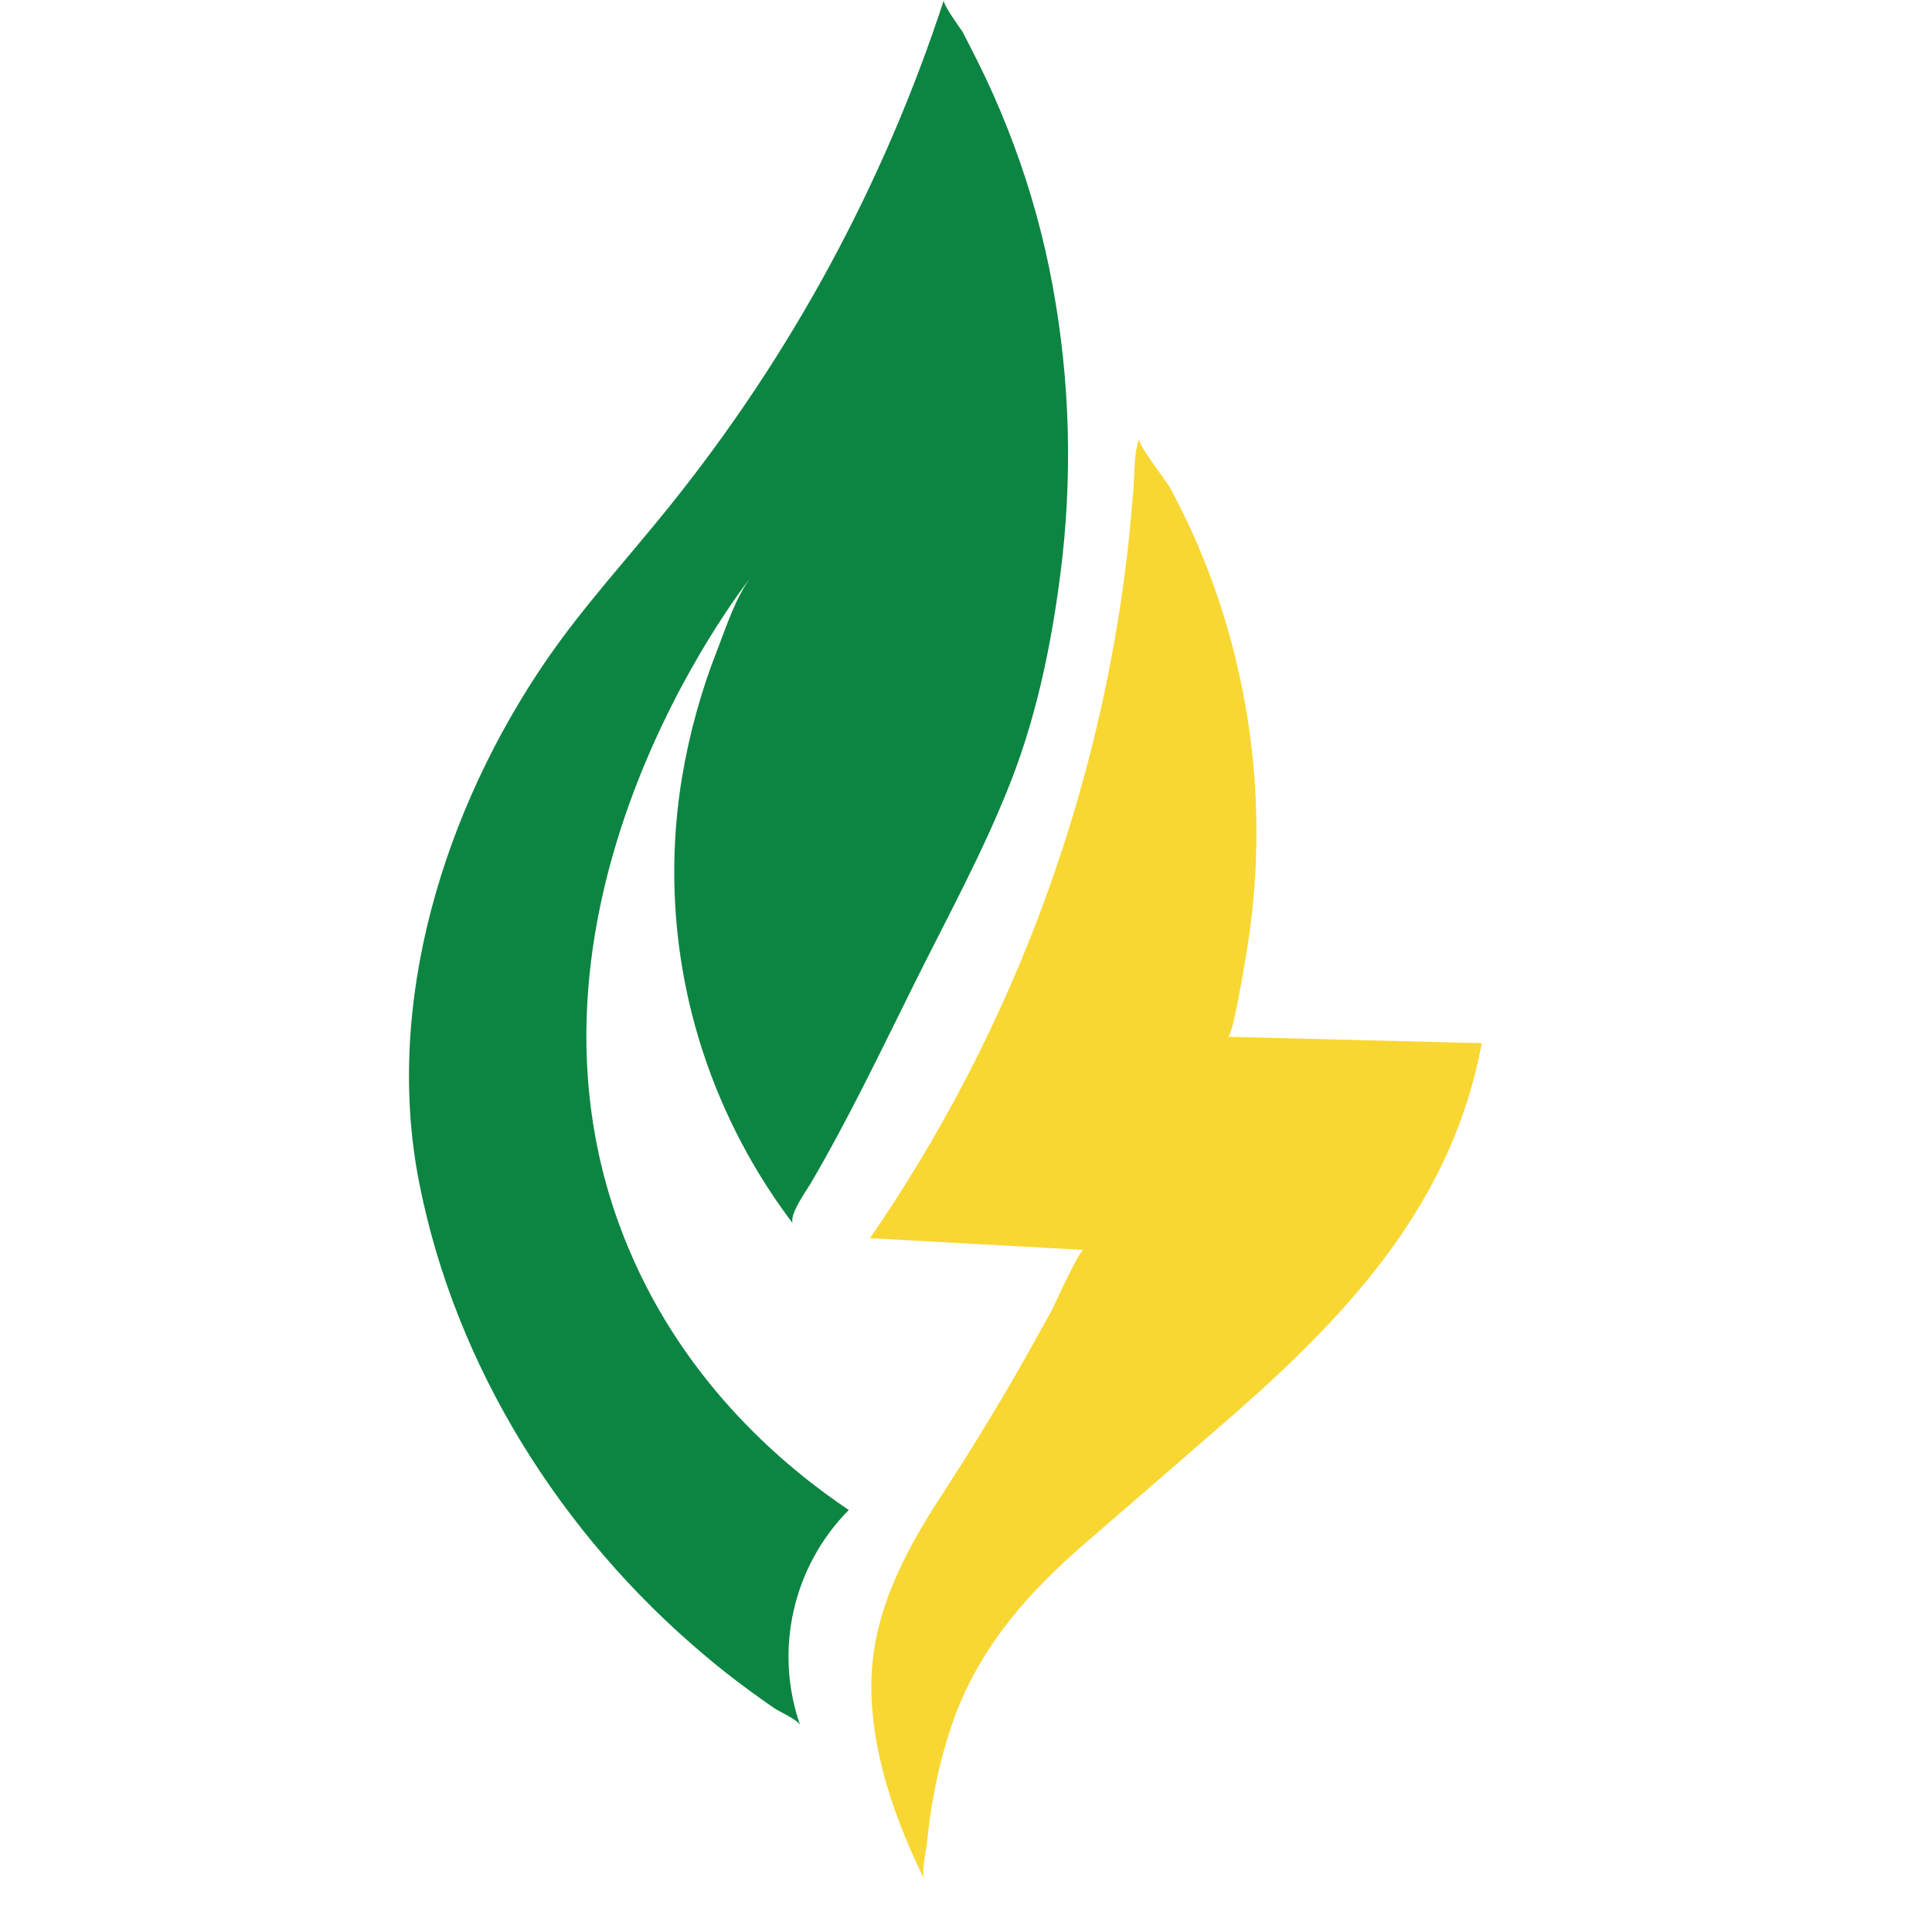 <svg xmlns="http://www.w3.org/2000/svg" fill="none" viewBox="13.806 0 49.563 48.99" style="max-height: 500px" width="49.563" height="48.99">
    <path fill="#0C8542" d="M38.02 0C36.479 4.72 34.094 9.12 30.98 12.988C29.934 14.293 28.78 15.54 27.827 16.927C25.202 20.75 23.645 25.732 24.563 30.352C25.495 35.063 28.2 39.352 31.857 42.434C32.229 42.751 32.617 43.056 33.018 43.349C33.233 43.507 33.449 43.66 33.667 43.811C33.792 43.895 34.288 44.119 34.333 44.249C34.003 43.305 33.945 42.286 34.166 41.31C34.386 40.334 34.876 39.44 35.58 38.729C34.064 37.709 31.426 35.591 29.925 32.005C26.349 23.462 32.802 15.13 33.094 14.774C32.69 15.281 32.442 16.068 32.209 16.663C31.796 17.713 31.494 18.803 31.306 19.916C30.908 22.299 31.097 24.742 31.857 27.035C32.378 28.604 33.154 30.076 34.155 31.392C34.012 31.206 34.502 30.523 34.59 30.374C35.567 28.711 36.398 26.968 37.256 25.241C38.114 23.515 39.057 21.799 39.756 19.997C40.455 18.194 40.838 16.232 41.061 14.286C41.335 11.81 41.22 9.307 40.72 6.867C40.467 5.64 40.107 4.438 39.644 3.274C39.413 2.689 39.157 2.114 38.874 1.551C38.753 1.305 38.624 1.061 38.502 0.82C38.421 0.695 37.985 0.11 38.02 0Z"/>
    <path fill="#F8D732" d="M43.027 11.256C42.88 11.684 42.917 12.201 42.874 12.648C42.828 13.135 42.791 13.624 42.735 14.11C42.61 15.199 42.438 16.284 42.222 17.358C41.262 22.13 39.417 26.681 36.781 30.773C36.567 31.105 36.349 31.431 36.125 31.757L41.601 32.058C41.498 32.058 40.855 33.471 40.794 33.594C40.454 34.215 40.106 34.837 39.748 35.458C39.167 36.453 38.562 37.433 37.932 38.399C36.979 39.857 36.157 41.453 36.159 43.237C36.159 44.969 36.774 46.69 37.527 48.224C37.426 48.023 37.568 47.462 37.589 47.238C37.63 46.832 37.684 46.425 37.762 46.026C37.886 45.341 38.067 44.668 38.303 44.013C39.002 42.165 40.206 40.824 41.675 39.555C42.969 38.436 44.265 37.317 45.546 36.199C48.511 33.588 51.074 30.779 51.818 26.757L45.307 26.591C45.436 26.591 45.761 24.566 45.79 24.391C46.367 20.881 45.935 17.28 44.545 14.006C44.329 13.501 44.088 13.005 43.825 12.514C43.712 12.318 42.983 11.388 43.027 11.256Z"/>
    <path fill="#0C8542" d="M9.254 61.245C9.121 61.378 8.926 61.478 8.67 61.545C8.422 61.621 8.123 61.659 7.771 61.659C7.42 61.659 7.087 61.606 6.773 61.502C6.46 61.397 6.203 61.145 6.003 60.746L4.592 57.866C4.449 57.572 4.321 57.296 4.207 57.039C4.093 56.773 3.969 56.469 3.836 56.127L3.751 56.141C3.789 56.654 3.808 57.177 3.808 57.709C3.817 58.242 3.822 58.764 3.822 59.278V61.488C3.717 61.516 3.556 61.545 3.337 61.573C3.128 61.602 2.919 61.616 2.71 61.616C2.501 61.616 2.315 61.602 2.154 61.573C1.992 61.545 1.859 61.488 1.755 61.402C1.65 61.316 1.569 61.202 1.512 61.06C1.455 60.908 1.427 60.713 1.427 60.475V53.346C1.56 53.156 1.764 53.014 2.04 52.919C2.315 52.824 2.61 52.776 2.924 52.776C3.275 52.776 3.608 52.833 3.922 52.947C4.245 53.052 4.502 53.299 4.692 53.689L6.117 56.569C6.26 56.863 6.388 57.144 6.502 57.41C6.617 57.666 6.74 57.966 6.873 58.308L6.944 58.294C6.906 57.781 6.883 57.267 6.873 56.754C6.864 56.241 6.859 55.727 6.859 55.214V52.904C6.963 52.876 7.12 52.847 7.329 52.819C7.548 52.79 7.762 52.776 7.971 52.776C8.389 52.776 8.708 52.852 8.926 53.004C9.145 53.147 9.254 53.451 9.254 53.917V61.245ZM10.861 52.691C10.861 52.329 10.98 52.025 11.218 51.778C11.465 51.531 11.788 51.407 12.187 51.407C12.586 51.407 12.905 51.531 13.142 51.778C13.389 52.025 13.513 52.329 13.513 52.691C13.513 53.052 13.389 53.356 13.142 53.603C12.905 53.85 12.586 53.974 12.187 53.974C11.788 53.974 11.465 53.85 11.218 53.603C10.98 53.356 10.861 53.052 10.861 52.691ZM13.399 61.53C13.294 61.549 13.138 61.573 12.928 61.602C12.729 61.64 12.524 61.659 12.315 61.659C12.106 61.659 11.916 61.644 11.745 61.616C11.584 61.587 11.446 61.53 11.332 61.445C11.218 61.359 11.127 61.245 11.061 61.103C11.004 60.95 10.975 60.756 10.975 60.518V54.715C11.08 54.696 11.232 54.672 11.431 54.644C11.641 54.606 11.85 54.587 12.059 54.587C12.268 54.587 12.453 54.601 12.615 54.63C12.786 54.658 12.928 54.715 13.043 54.801C13.157 54.886 13.242 55.005 13.299 55.157C13.366 55.3 13.399 55.49 13.399 55.727V61.53ZM20.788 59.477C20.788 60.2 20.517 60.765 19.975 61.174C19.433 61.583 18.635 61.787 17.58 61.787C17.18 61.787 16.81 61.758 16.468 61.702C16.125 61.644 15.831 61.559 15.584 61.445C15.346 61.321 15.156 61.169 15.013 60.989C14.88 60.808 14.814 60.594 14.814 60.347C14.814 60.119 14.861 59.929 14.956 59.777C15.051 59.615 15.165 59.482 15.299 59.377C15.574 59.529 15.888 59.667 16.239 59.791C16.601 59.905 17.014 59.962 17.48 59.962C17.775 59.962 17.998 59.919 18.15 59.834C18.312 59.748 18.392 59.634 18.392 59.492C18.392 59.358 18.335 59.254 18.221 59.178C18.107 59.102 17.917 59.04 17.651 58.992L17.223 58.907C16.396 58.745 15.778 58.493 15.37 58.151C14.971 57.8 14.771 57.301 14.771 56.654C14.771 56.303 14.847 55.984 14.999 55.699C15.151 55.414 15.365 55.176 15.641 54.986C15.916 54.796 16.244 54.649 16.625 54.544C17.014 54.44 17.442 54.387 17.908 54.387C18.259 54.387 18.587 54.416 18.891 54.473C19.205 54.52 19.476 54.596 19.704 54.701C19.932 54.806 20.113 54.943 20.246 55.114C20.379 55.276 20.445 55.471 20.445 55.699C20.445 55.918 20.403 56.108 20.317 56.269C20.241 56.421 20.141 56.55 20.018 56.654C19.942 56.607 19.828 56.559 19.676 56.512C19.523 56.455 19.357 56.407 19.177 56.369C18.996 56.322 18.811 56.284 18.62 56.255C18.44 56.227 18.274 56.212 18.122 56.212C17.808 56.212 17.566 56.25 17.394 56.326C17.223 56.393 17.138 56.502 17.138 56.654C17.138 56.759 17.185 56.844 17.28 56.911C17.375 56.977 17.556 57.039 17.822 57.096L18.264 57.196C19.177 57.405 19.823 57.695 20.203 58.066C20.593 58.427 20.788 58.898 20.788 59.477ZM28.803 61.53C28.708 61.559 28.556 61.587 28.347 61.616C28.147 61.644 27.938 61.659 27.72 61.659C27.51 61.659 27.32 61.644 27.149 61.616C26.988 61.587 26.85 61.53 26.736 61.445C26.622 61.359 26.531 61.245 26.465 61.103C26.408 60.95 26.379 60.756 26.379 60.518V57.353C26.379 56.963 26.279 56.692 26.08 56.54C25.89 56.379 25.652 56.298 25.367 56.298C25.177 56.298 24.996 56.322 24.825 56.369C24.654 56.417 24.516 56.474 24.412 56.54V61.53C24.317 61.559 24.165 61.587 23.956 61.616C23.756 61.644 23.547 61.659 23.328 61.659C23.119 61.659 22.929 61.644 22.758 61.616C22.596 61.587 22.459 61.53 22.344 61.445C22.23 61.359 22.14 61.245 22.073 61.103C22.017 60.95 21.988 60.756 21.988 60.518V52.249C22.093 52.23 22.245 52.206 22.444 52.177C22.653 52.139 22.863 52.12 23.072 52.12C23.281 52.12 23.466 52.135 23.628 52.163C23.799 52.192 23.941 52.249 24.055 52.334C24.169 52.42 24.255 52.539 24.312 52.691C24.378 52.833 24.412 53.023 24.412 53.261V54.658C24.535 54.611 24.721 54.558 24.968 54.501C25.224 54.435 25.505 54.402 25.809 54.402C26.75 54.402 27.482 54.639 28.005 55.114C28.537 55.58 28.803 56.279 28.803 57.21V61.53ZM33.265 60.005C33.427 60.005 33.603 59.99 33.793 59.962C33.992 59.924 34.14 59.877 34.235 59.819V58.679L33.208 58.764C32.942 58.783 32.723 58.84 32.552 58.935C32.381 59.031 32.296 59.173 32.296 59.363C32.296 59.553 32.367 59.71 32.51 59.834C32.662 59.948 32.913 60.005 33.265 60.005ZM33.151 54.402C33.664 54.402 34.13 54.454 34.548 54.558C34.976 54.663 35.337 54.825 35.632 55.043C35.936 55.252 36.169 55.523 36.331 55.856C36.492 56.179 36.573 56.564 36.573 57.011V60.204C36.573 60.452 36.502 60.656 36.359 60.818C36.226 60.97 36.065 61.103 35.874 61.217C35.257 61.587 34.387 61.773 33.265 61.773C32.761 61.773 32.305 61.725 31.896 61.63C31.497 61.535 31.15 61.392 30.856 61.202C30.57 61.012 30.347 60.77 30.186 60.475C30.034 60.181 29.957 59.839 29.957 59.449C29.957 58.793 30.152 58.289 30.542 57.937C30.932 57.586 31.535 57.367 32.353 57.282L34.221 57.082V56.982C34.221 56.706 34.097 56.512 33.85 56.398C33.612 56.274 33.265 56.212 32.809 56.212C32.448 56.212 32.096 56.25 31.754 56.326C31.412 56.402 31.103 56.497 30.827 56.611C30.704 56.526 30.599 56.398 30.514 56.227C30.428 56.046 30.385 55.861 30.385 55.67C30.385 55.423 30.442 55.228 30.556 55.086C30.68 54.934 30.865 54.806 31.112 54.701C31.388 54.596 31.711 54.52 32.082 54.473C32.462 54.425 32.819 54.402 33.151 54.402ZM40.479 59.164C40.479 59.411 40.555 59.587 40.707 59.691C40.868 59.796 41.092 59.848 41.377 59.848C41.52 59.848 41.667 59.839 41.819 59.819C41.971 59.791 42.104 59.758 42.218 59.72C42.304 59.824 42.375 59.943 42.432 60.076C42.499 60.2 42.532 60.352 42.532 60.532C42.532 60.894 42.394 61.188 42.118 61.416C41.852 61.644 41.377 61.758 40.693 61.758C39.856 61.758 39.21 61.568 38.754 61.188C38.307 60.808 38.084 60.19 38.084 59.335V53.232C38.188 53.204 38.335 53.175 38.526 53.147C38.725 53.109 38.934 53.09 39.153 53.09C39.571 53.09 39.894 53.166 40.122 53.318C40.36 53.461 40.479 53.77 40.479 54.245V55.157H42.346C42.404 55.262 42.456 55.395 42.503 55.556C42.56 55.709 42.589 55.88 42.589 56.07C42.589 56.402 42.513 56.645 42.361 56.797C42.218 56.939 42.023 57.011 41.776 57.011H40.479V59.164ZM43.707 52.691C43.707 52.329 43.825 52.025 44.063 51.778C44.31 51.531 44.633 51.407 45.032 51.407C45.432 51.407 45.75 51.531 45.988 51.778C46.235 52.025 46.358 52.329 46.358 52.691C46.358 53.052 46.235 53.356 45.988 53.603C45.75 53.85 45.432 53.974 45.032 53.974C44.633 53.974 44.31 53.85 44.063 53.603C43.825 53.356 43.707 53.052 43.707 52.691ZM46.244 61.53C46.14 61.549 45.983 61.573 45.774 61.602C45.574 61.64 45.37 61.659 45.161 61.659C44.952 61.659 44.762 61.644 44.59 61.616C44.429 61.587 44.291 61.53 44.177 61.445C44.063 61.359 43.973 61.245 43.906 61.103C43.849 60.95 43.821 60.756 43.821 60.518V54.715C43.925 54.696 44.077 54.672 44.277 54.644C44.486 54.606 44.695 54.587 44.904 54.587C45.113 54.587 45.299 54.601 45.46 54.63C45.631 54.658 45.774 54.715 45.888 54.801C46.002 54.886 46.088 55.005 46.145 55.157C46.211 55.3 46.244 55.49 46.244 55.727V61.53ZM50.425 58.108C50.007 57.966 49.627 57.823 49.285 57.681C48.942 57.529 48.648 57.348 48.401 57.139C48.153 56.93 47.959 56.683 47.816 56.398C47.683 56.103 47.616 55.746 47.616 55.328C47.616 54.52 47.925 53.874 48.543 53.389C49.17 52.904 50.045 52.662 51.166 52.662C51.575 52.662 51.955 52.691 52.307 52.748C52.659 52.805 52.958 52.895 53.205 53.019C53.462 53.133 53.662 53.285 53.804 53.475C53.947 53.655 54.018 53.869 54.018 54.116C54.018 54.364 53.961 54.577 53.847 54.758C53.733 54.929 53.595 55.076 53.434 55.2C53.224 55.067 52.944 54.953 52.592 54.858C52.241 54.753 51.856 54.701 51.437 54.701C51.01 54.701 50.696 54.763 50.496 54.886C50.297 55 50.197 55.148 50.197 55.328C50.197 55.471 50.259 55.59 50.382 55.685C50.506 55.77 50.691 55.851 50.938 55.927L51.694 56.169C52.587 56.455 53.272 56.821 53.747 57.267C54.232 57.705 54.474 58.303 54.474 59.064C54.474 59.872 54.156 60.528 53.519 61.031C52.882 61.526 51.946 61.773 50.71 61.773C50.273 61.773 49.864 61.735 49.484 61.659C49.113 61.592 48.785 61.492 48.5 61.359C48.225 61.217 48.006 61.046 47.844 60.846C47.692 60.637 47.616 60.399 47.616 60.133C47.616 59.858 47.697 59.625 47.859 59.434C48.02 59.235 48.196 59.083 48.386 58.978C48.652 59.187 48.976 59.368 49.356 59.52C49.745 59.672 50.169 59.748 50.625 59.748C51.09 59.748 51.418 59.677 51.608 59.534C51.799 59.392 51.894 59.225 51.894 59.035C51.894 58.845 51.818 58.703 51.666 58.608C51.514 58.503 51.3 58.403 51.024 58.308L50.425 58.108ZM58.745 60.005C58.907 60.005 59.083 59.99 59.273 59.962C59.472 59.924 59.62 59.877 59.715 59.819V58.679L58.688 58.764C58.422 58.783 58.203 58.84 58.032 58.935C57.861 59.031 57.776 59.173 57.776 59.363C57.776 59.553 57.847 59.71 57.989 59.834C58.142 59.948 58.393 60.005 58.745 60.005ZM58.631 54.402C59.144 54.402 59.61 54.454 60.028 54.558C60.456 54.663 60.817 54.825 61.112 55.043C61.416 55.252 61.649 55.523 61.81 55.856C61.972 56.179 62.053 56.564 62.053 57.011V60.204C62.053 60.452 61.982 60.656 61.839 60.818C61.706 60.97 61.544 61.103 61.354 61.217C60.736 61.587 59.867 61.773 58.745 61.773C58.241 61.773 57.785 61.725 57.376 61.63C56.977 61.535 56.63 61.392 56.336 61.202C56.05 61.012 55.827 60.77 55.666 60.475C55.513 60.181 55.437 59.839 55.437 59.449C55.437 58.793 55.632 58.289 56.022 57.937C56.412 57.586 57.015 57.367 57.833 57.282L59.7 57.082V56.982C59.7 56.706 59.577 56.512 59.33 56.398C59.092 56.274 58.745 56.212 58.289 56.212C57.928 56.212 57.576 56.25 57.234 56.326C56.892 56.402 56.583 56.497 56.307 56.611C56.184 56.526 56.079 56.398 55.993 56.227C55.908 56.046 55.865 55.861 55.865 55.67C55.865 55.423 55.922 55.228 56.036 55.086C56.16 54.934 56.345 54.806 56.592 54.701C56.868 54.596 57.191 54.52 57.562 54.473C57.942 54.425 58.298 54.402 58.631 54.402ZM63.563 54.615C63.563 54.131 63.644 53.717 63.806 53.375C63.977 53.023 64.205 52.738 64.49 52.52C64.775 52.291 65.108 52.125 65.488 52.02C65.878 51.916 66.291 51.864 66.729 51.864C67.432 51.864 67.95 51.959 68.283 52.149C68.615 52.329 68.782 52.643 68.782 53.09C68.782 53.28 68.739 53.451 68.653 53.603C68.577 53.755 68.492 53.869 68.397 53.945C68.216 53.898 68.026 53.86 67.826 53.831C67.636 53.793 67.413 53.774 67.156 53.774C66.748 53.774 66.429 53.846 66.201 53.988C65.973 54.121 65.859 54.359 65.859 54.701V55.157H68.197C68.254 55.262 68.306 55.395 68.354 55.556C68.411 55.709 68.439 55.88 68.439 56.07C68.439 56.402 68.364 56.645 68.211 56.797C68.069 56.939 67.874 57.011 67.627 57.011H65.987V61.53C65.892 61.559 65.74 61.587 65.531 61.616C65.331 61.644 65.122 61.659 64.904 61.659C64.695 61.659 64.504 61.644 64.333 61.616C64.172 61.587 64.034 61.53 63.92 61.445C63.806 61.359 63.715 61.245 63.649 61.103C63.592 60.95 63.563 60.756 63.563 60.518V54.615ZM69.566 52.691C69.566 52.329 69.685 52.025 69.922 51.778C70.169 51.531 70.493 51.407 70.892 51.407C71.291 51.407 71.609 51.531 71.847 51.778C72.094 52.025 72.218 52.329 72.218 52.691C72.218 53.052 72.094 53.356 71.847 53.603C71.609 53.85 71.291 53.974 70.892 53.974C70.493 53.974 70.169 53.85 69.922 53.603C69.685 53.356 69.566 53.052 69.566 52.691ZM72.104 61.53C71.999 61.549 71.842 61.573 71.633 61.602C71.434 61.64 71.229 61.659 71.02 61.659C70.811 61.659 70.621 61.644 70.45 61.616C70.288 61.587 70.15 61.53 70.036 61.445C69.922 61.359 69.832 61.245 69.766 61.103C69.708 60.95 69.68 60.756 69.68 60.518V54.715C69.784 54.696 69.937 54.672 70.136 54.644C70.345 54.606 70.554 54.587 70.763 54.587C70.973 54.587 71.158 54.601 71.32 54.63C71.491 54.658 71.633 54.715 71.747 54.801C71.861 54.886 71.947 55.005 72.004 55.157C72.07 55.3 72.104 55.49 72.104 55.727V61.53Z"/>
</svg>